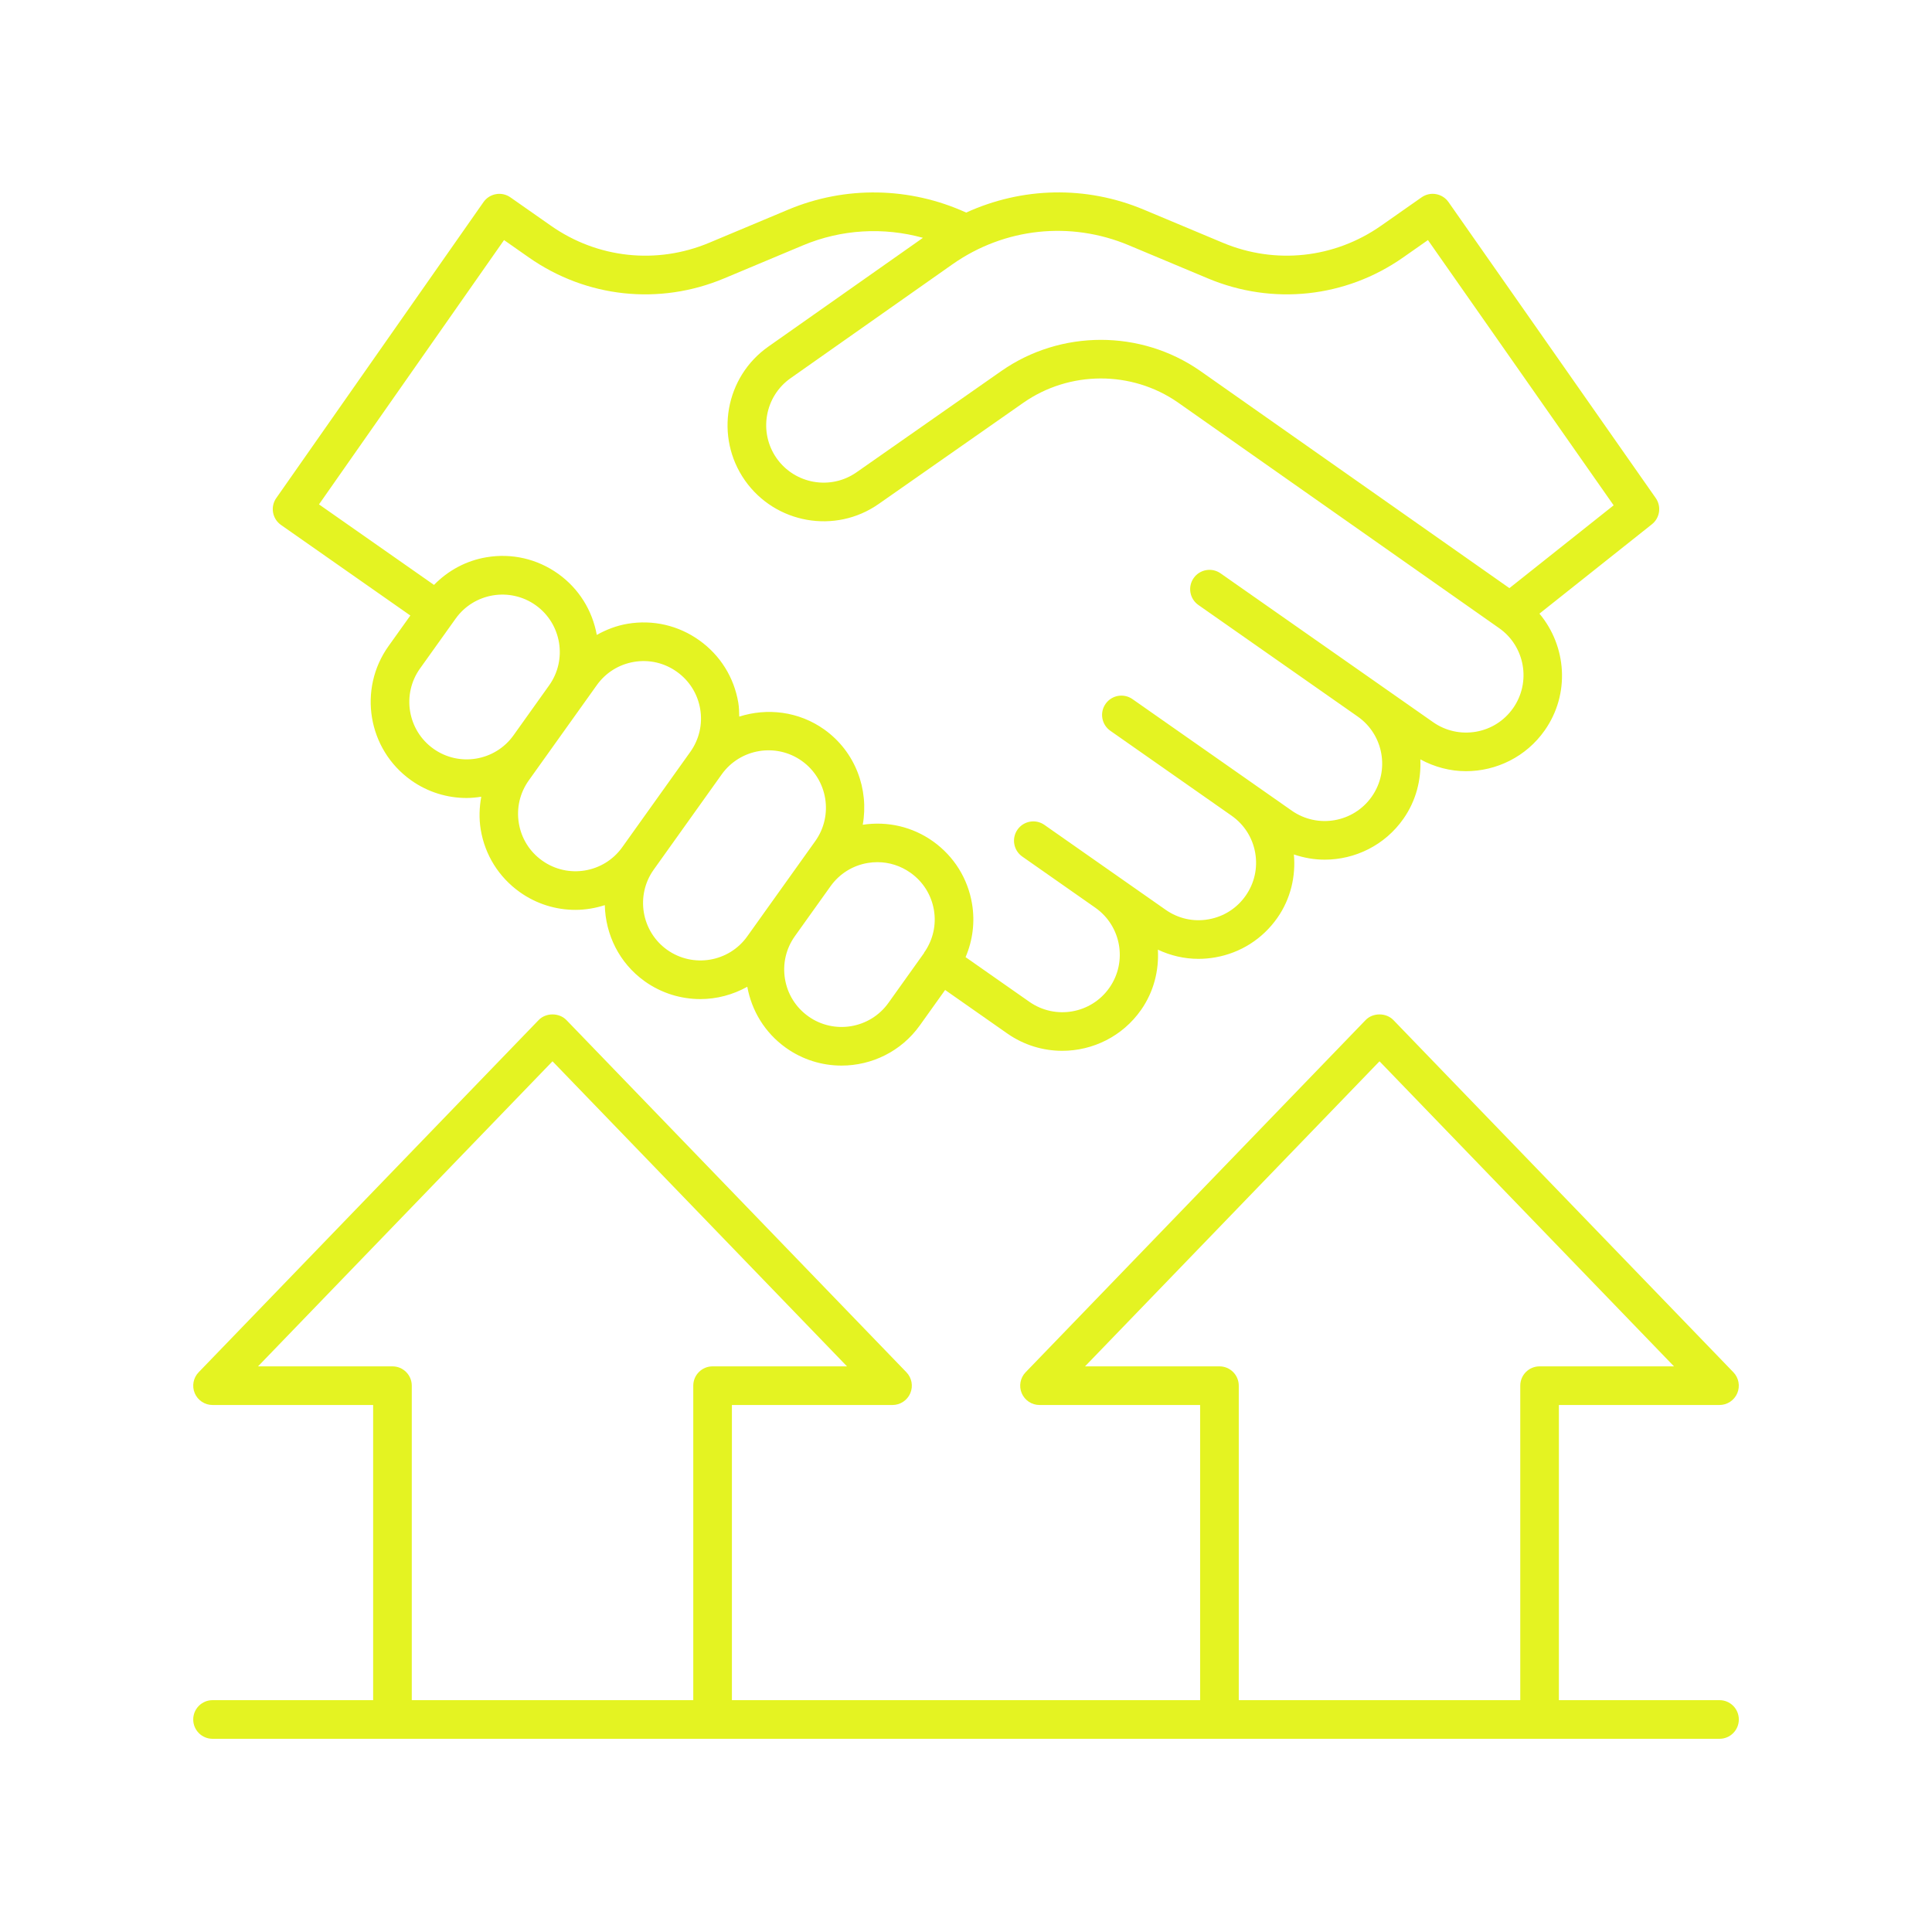 <?xml version="1.0" encoding="UTF-8"?>
<svg width="1200pt" height="1200pt" version="1.1" viewBox="0 0 1200 1200" xmlns="http://www.w3.org/2000/svg">
 <path d="m440.46 150.8c-32.555 13.629-69.27 9.703-98.215-10.559l-25.23-17.672c-2.602-1.816-5.824-2.566-8.965-1.98-3.129 0.551-5.918 2.32-7.746 4.934l-128.71 183.83c-3.797 5.426-2.484 12.902 2.953 16.711l80.332 56.246-13.57 19c-19.102 26.789-12.867 64.137 13.91 83.25v0.012c10.488 7.477 22.594 11.074 34.594 11.074 3.055 0 6.086-0.32 9.102-0.781-1.207 6.68-1.473 13.551-0.324 20.445 2.625 15.727 11.215 29.484 24.199 38.754 10.488 7.477 22.594 11.074 34.594 11.074 6.203 0 12.355-1.051 18.262-2.934 0.43 18.156 8.879 35.922 24.758 47.258v0.012c10.488 7.477 22.605 11.074 34.594 11.074 10.164 0 20.203-2.664 29.156-7.648 2.691 14.738 10.805 28.5 23.93 37.871 10.488 7.488 22.594 11.086 34.594 11.086 18.633 0 37.02-8.684 48.656-24.984l15.699-21.984 38.594 27.023c10.395 7.277 22.324 10.77 34.148 10.77 18.832 0 37.371-8.871 48.973-25.43 7.953-11.355 11.137-24.523 10.434-37.398 7.902 3.723 16.449 5.711 25.18 5.711 3.481 0 6.996-0.305 10.5-0.926 15.703-2.766 29.391-11.484 38.531-24.551 8.355-11.938 11.453-25.875 10.266-39.367 6.223 2.109 12.652 3.238 19.078 3.238 18.832 0 37.383-8.871 48.984-25.441 7.844-11.199 11.055-24.16 10.473-36.863 8.93 4.856 18.645 7.344 28.34 7.344 18.832 0 37.371-8.871 48.973-25.43 15.801-22.562 13.559-52.234-3.336-72.422l69.863-55.512c4.969-3.949 6-11.086 2.367-16.277l-128.71-183.84c-1.828-2.613-4.617-4.383-7.746-4.934-3.129-0.586-6.363 0.164-8.965 1.98l-25.23 17.672c-28.934 20.25-65.637 24.199-98.215 10.559l-49.137-20.59c-35.988-15.09-75.633-13.988-110.29 1.836-34.926-15.93-74.949-16.762-110.52-1.836zm-171.29 314.23c-16.008-11.426-19.734-33.762-8.32-49.77l22.148-31.008c11.426-16.02 33.738-19.723 49.758-8.32 16.02 11.438 19.746 33.773 8.309 49.781l-22.113 31.008c-11.438 16.02-33.773 19.746-49.781 8.309zm67.57 69.492c-7.769-5.531-12.902-13.758-14.473-23.168-1.57-9.398 0.621-18.844 6.152-26.602l10-14c0.02-0.031 0.047-0.055 0.066-0.086l6.453-9.047 25.738-36.047c5.531-7.769 13.758-12.902 23.156-14.473 9.387-1.582 18.844 0.621 26.602 6.164 7.758 5.531 12.902 13.758 14.473 23.156 1.57 9.398-0.621 18.844-6.152 26.602l-42.258 59.191c-11.426 16.02-33.738 19.746-49.758 8.309zm77.613 55.418c-16.008-11.438-19.746-33.773-8.32-49.781l42.246-59.191c11.426-15.984 33.75-19.746 49.781-8.32 16.02 11.438 19.746 33.773 8.32 49.781l-21.129 29.594-11.074 15.496c-0.016 0.023-0.023 0.047-0.039 0.07l-10.016 14.027c-11.426 16.023-33.75 19.727-49.77 8.324zm137.46 32.988c-11.449 16.008-33.773 19.746-49.781 8.32v-0.012c-7.758-5.531-12.891-13.758-14.461-23.156-1.566-9.391 0.605-18.812 6.109-26.562l6.094-8.539 16.082-22.508c5.531-7.758 13.758-12.902 23.156-14.473 1.996-0.328 3.977-0.492 5.957-0.492 7.371 0 14.543 2.285 20.66 6.656 7.758 5.531 12.891 13.758 14.461 23.156 1.512 9.047-0.543 18.113-5.629 25.703-0.074 0.098-0.184 0.141-0.254 0.242-0.164 0.23-0.18 0.508-0.324 0.746zm149.31-470.59 49.137 20.59c40.23 16.863 85.57 11.988 121.25-13.02l15.41-10.793 115.34 164.75-64.734 51.434-192.35-135.14c-18.387-12.715-39.891-19.066-61.395-19.066-21.703 0-43.418 6.469-61.898 19.395l-89.848 62.848c-16.148 11.309-38.402 7.336-49.699-8.754-11.285-16.125-7.359-38.414 8.777-49.723l100.58-70.77c32.238-22.582 73.137-26.965 109.43-11.754zm-127.86-4.621-95.938 67.504c-26.965 18.879-33.539 56.168-14.66 83.133 18.891 26.93 56.168 33.539 83.121 14.648l89.848-62.848c28.641-20.004 67.172-20.109 95.812-0.305l199.62 140.25c0.008 0.004 0.016 0.008 0.023 0.012 16.113 11.285 20.039 33.574 8.754 49.699-5.461 7.805-13.641 13.02-23.027 14.672-9.445 1.605-18.867-0.457-26.672-5.918l-33.059-23.148c-0.008-0.008-0.016-0.012-0.023-0.02l-54.559-38.199-30.215-21.156c-0.004 0-0.008-0.004-0.008-0.004l-14.172-9.922c-5.402-3.797-12.914-2.484-16.711 2.953-3.797 5.426-2.484 12.902 2.953 16.711l44.395 31.082 54.582 38.219c16.094 11.293 20.012 33.562 8.73 49.68-11.285 16.113-33.551 20.051-49.699 8.766l-23.598-16.523c-0.016-0.012-0.027-0.023-0.043-0.035l-75.316-52.734c-5.402-3.785-12.914-2.484-16.711 2.953-3.797 5.426-2.484 12.902 2.953 16.711l75.359 52.773c7.777 5.461 12.98 13.621 14.629 23 1.652 9.387-0.445 18.855-5.918 26.66-5.461 7.805-13.641 13.02-23.027 14.672-9.363 1.688-18.844-0.422-26.66-5.906l-35.449-24.82-25.699-18c-0.004-0.004-0.008-0.004-0.012-0.004l-14.168-9.922c-5.402-3.797-12.914-2.496-16.711 2.953-3.797 5.426-2.484 12.902 2.953 16.711l45.414 31.805c16.09 11.293 20.008 33.562 8.727 49.676-11.262 16.125-33.562 20.062-49.699 8.754l-39.641-27.754c4.422-10.363 5.914-21.754 4.016-33.125-2.625-15.727-11.215-29.484-24.188-38.754-12.758-9.098-28.227-12.688-43.703-10.344 3.93-21.992-4.504-45.328-23.867-59.16-15.91-11.336-35.504-13.543-52.836-8.012-0.066-2.875-0.105-5.754-0.59-8.641-2.637-15.715-11.227-29.473-24.199-38.73-12.984-9.281-28.781-12.926-44.508-10.301-6.879 1.148-13.273 3.629-19.188 6.926-2.797-15.383-11.238-28.852-23.984-37.957-12.973-9.258-28.758-12.926-44.508-10.277-12.613 2.106-23.848 8.203-32.621 17.18l-71.43-50.016 114.94-164.17 15.41 10.793c35.707 25.008 81.023 29.883 121.25 13.02l49.137-20.59c23.77-9.957 49.961-11.375 74.391-4.621z" fill="#e4f322"/>
 <path d="m1068 1056h-99.75v-183.33h99.75c4.816 0 9.164-2.883 11.051-7.312 1.875-4.43 0.926-9.562-2.414-13.02l-211.17-218.75c-4.523-4.688-12.75-4.688-17.273 0l-211.17 218.75c-3.34 3.457-4.289 8.59-2.414 13.02 1.887 4.43 6.234 7.312 11.051 7.312h99.75v183.33h-290.81v-183.33h99.75c4.816 0 9.164-2.883 11.051-7.312 1.875-4.43 0.926-9.562-2.414-13.02l-211.17-218.75c-4.523-4.688-12.75-4.688-17.273 0l-211.17 218.75c-3.34 3.457-4.289 8.59-2.414 13.02 1.887 4.43 6.234 7.312 11.051 7.312h99.75v183.33h-99.75c-6.633 0-12 5.367-12 12s5.367 12 12 12h936c6.633 0 12-5.367 12-12s-5.367-12-12-12zm-310.59-207.33h-83.484l182.91-189.48 182.91 189.48h-83.484c-6.633 0-12 5.367-12 12v195.33h-174.84v-195.33c0-6.633-5.367-12-12-12zm-513.66 0h-83.484l182.91-189.48 182.91 189.48h-83.484c-6.633 0-12 5.367-12 12v195.33h-174.84v-195.33c0-6.633-5.367-12-12-12z" fill="#e4f322"/>
</svg>
